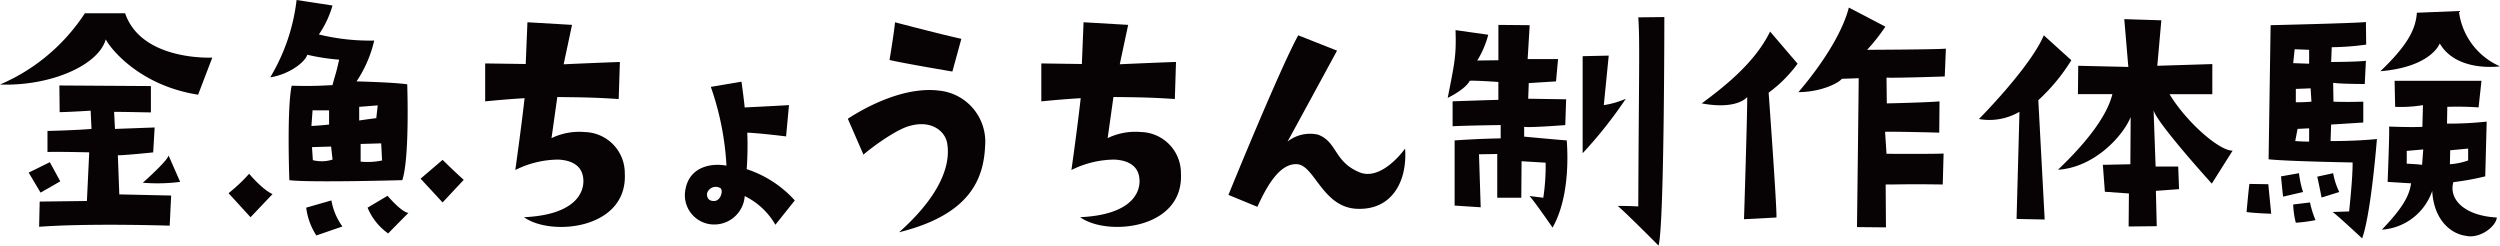 <svg height="28.829" viewBox="0 0 293.451 28.829" width="293.451" xmlns="http://www.w3.org/2000/svg"><g fill="#070203" transform="translate(-172.839 -743.829)"><path d="m196.093 754.945c-6.561-1.019-10.063-5.065-10.845-6.493-.816 2.992-6.391 5.508-12.409 5.3a22.391 22.391 0 0 0 9.961-8.363h4.726c1.938 5.643 10.233 5.2 10.233 5.2zm-18.493 11.492-1.394-2.346 2.482-1.224 1.224 2.243s-1.157.68-2.312 1.327zm-.17 4.011.068-2.958 5.542-.068.272-5.711s-4.318-.1-4.9-.034v-2.477s3.06-.068 5.167-.238l-.1-2.142s-2.719.17-3.637.17l-.034-3.128 10.743.069v3.094s-3.468-.069-4.318-.069l.1 2.006 4.658-.17-.17 2.924s-3.23.34-4.148.34l.17 4.59 6.086.135-.171 3.536s-9.414-.311-15.329.131zm16.556-5.269a21.191 21.191 0 0 1 -4.385.1s2.856-2.515 3.025-3.2z"/><path d="m202.249 769.326-2.584-2.821a18.783 18.783 0 0 0 2.414-2.278c1.8 2.074 2.754 2.379 2.754 2.379zm9.621-24.851a11.745 11.745 0 0 1 -1.6 3.4 25.115 25.115 0 0 0 6.494.714 14.42 14.42 0 0 1 -2.074 4.794s4.284.1 5.949.34c0 0 .306 8.6-.578 11.253 0 0-10.946.305-13.258 0 0 0-.307-8.364.272-11.083 2.991.068 3.637-.035 4.793-.069.272-1.088.374-1.155.782-2.991a24.941 24.941 0 0 1 -3.739-.578c-.272.884-2.142 2.311-4.352 2.651a22.706 22.706 0 0 0 3.094-9.076zm-1.9 26.993a7.808 7.808 0 0 1 -1.19-3.264l2.958-.849a7.423 7.423 0 0 0 1.292 3.059zm-.577-12.851c1.291-.068 2.073-.17 2.073-.17v-1.666h-1.938zm2.481 3.944-.17-1.53-2.243.068.1 1.53a4.251 4.251 0 0 0 2.309-.068zm3.126-4.589c1.632-.239 2.006-.273 2.006-.273l.17-1.5-2.176.17zm2.584 2.685-2.414.068v2.075a8.139 8.139 0 0 0 2.516-.136zm-1.6 7.547 2.346-1.393s1.631 1.937 2.447 2.005l-2.38 2.414a6.987 6.987 0 0 1 -2.413-3.03zm6.221-3.4 2.584-2.21s1.564 1.53 2.481 2.345l-2.481 2.653s-2.006-2.175-2.584-2.792z"/><path d="m241.314 764.906c-.1-1.7-1.462-2.277-2.958-2.345a11.455 11.455 0 0 0 -5.031 1.223s.714-5.031 1.088-8.43c0 0-1.9.1-4.624.374v-4.454l4.76.068.2-4.9 5.236.306-.985 4.628s3.706-.17 6.6-.272l-.137 4.351c-3.025-.2-4.317-.2-7.207-.237l-.68 4.827a7.46 7.46 0 0 1 3.91-.714 4.817 4.817 0 0 1 4.691 4.861c.341 6.562-8.669 7.412-11.83 5.134 5.879-.272 7.069-2.788 6.967-4.42z"/><path d="m266.133 767.355-2.278 2.855a8.411 8.411 0 0 0 -3.6-3.365 3.584 3.584 0 0 1 -3.4 3.331 3.438 3.438 0 0 1 -3.536-4.216c.51-2.549 2.992-3.025 4.793-2.686a33.287 33.287 0 0 0 -1.836-9.247l3.6-.611s.306 2.21.374 3.025c0 0 2.856-.135 5.2-.272l-.34 3.672s-2.992-.374-4.556-.442a38.321 38.321 0 0 1 -.068 4.284 13.1 13.1 0 0 1 5.647 3.672zm-8.771-1.462a1.055 1.055 0 0 0 -1.53.645c-.034.442.136.918.884.884.784-.067 1.054-1.359.646-1.529z"/><path d="m274.193 761.982-1.836-4.214c2.346-1.531 6.766-3.808 10.743-3.3a6.022 6.022 0 0 1 5.371 6.493c-.17 3.842-1.733 8.058-10.1 10.131 4.148-3.672 6.188-7.377 5.644-10.471-.238-1.36-1.8-2.754-4.42-2.006-1.764.478-4.858 2.858-5.402 3.367zm10.437-9.756s-6.051-1.02-7.378-1.36c0 0 .51-3.026.646-4.42 0 0 5.848 1.531 7.786 1.938z"/><path d="m306.594 764.906c-.1-1.7-1.462-2.277-2.958-2.345a11.456 11.456 0 0 0 -5.032 1.223s.714-5.031 1.088-8.43c0 0-1.9.1-4.623.374v-4.454l4.76.068.2-4.9 5.236.306-.986 4.624s3.706-.17 6.6-.272l-.136 4.351c-3.025-.2-4.317-.2-7.207-.237l-.68 4.827a7.46 7.46 0 0 1 3.91-.714 4.817 4.817 0 0 1 4.691 4.861c.34 6.562-8.669 7.412-11.831 5.134 5.88-.268 7.074-2.784 6.968-4.416z"/><path d="m337.771 761.269c.272 3.876-1.564 7.208-5.575 7.071-4.08-.1-5.031-5.066-7.072-5.235-1.835-.136-3.331 1.971-4.691 5l-3.4-1.4s6.018-14.788 8.194-18.731l4.555 1.8s-5.337 9.826-5.813 10.675a4.262 4.262 0 0 1 3.57-.816c2.243.816 1.869 3.128 4.793 4.385 2.04.922 4.283-1.185 5.439-2.749z"/><path d="m342.772 755.319c.815-4.147 1.019-4.963.917-7.955l3.842.544a11.082 11.082 0 0 1 -1.292 3.026l2.482-.034v-4.148l3.672.034-.238 3.978h3.57l-.239 2.618-3.2.2-.067 1.836 4.453.067-.1 3.027s-4.351.339-4.827.2v1.156s4.011.374 5 .442c.171 2.312.2 6.935-1.665 10.233 0 0-2.346-3.4-2.72-3.705l1.632.2a24.372 24.372 0 0 0 .272-4.113l-2.822-.17-.034 4.283h-2.822v-5.133l-2.142.034.2 6.221-3.06-.2v-7.649s2.686-.2 5.406-.238v-1.563s-3.23.033-5.643.135v-2.923s4.895-.17 5.371-.17v-2.102s-2.889-.2-3.366-.136c.003 0-.336.886-2.58 2.005zm18.9-4.963-.578 5.813a10.378 10.378 0 0 0 2.584-.747 50.878 50.878 0 0 1 -5.066 6.391v-11.389zm5.847 22.3s-3.671-3.706-4.793-4.658c0 0 1.529 0 2.414.068.067-15.4.2-19.514 0-22.2l3.059-.033s.001 24.445-.678 26.825z"/><path d="m372.59 755.966c2.278-1.7 6.153-4.59 8.023-8.432l3.229 3.774a15.85 15.85 0 0 1 -3.4 3.4s.986 13.564.918 14.652l-3.808.2s.408-12.884.374-14.346c.001.004-1.126 1.533-5.336.752zm21.554-9.01a22.055 22.055 0 0 1 -2.143 2.72s8.3-.034 9.247-.136l-.135 3.264s-5.848.2-6.834.135l.034 3.027s4.658-.1 6.188-.238l-.034 3.671s-5-.136-6.358-.1l.17 2.584s5.814.034 6.7-.034l-.1 3.637c-4.216-.067-4.726 0-6.7 0l.034 5.032-3.4-.034s.2-16.285.2-17.474l-1.972.068c-.476.577-2.584 1.564-5.1 1.564 3.638-4.284 5.372-7.751 5.916-9.927z"/><path d="m405.128 757.8s6.017-6.052 7.615-9.825l3.23 2.923a22.081 22.081 0 0 1 -3.876 4.692l.748 14.006-3.3-.068.34-12.579a6.976 6.976 0 0 1 -4.757.851zm29.781 3.705-2.448 3.876s-6.391-7.038-6.833-8.6l.238 6.6h2.652l.1 2.651-2.72.2.1 4.148-3.3.034.034-3.876-2.822-.2-.238-3.161 3.23-.068.034-5.541c-.884 2.209-4.25 5.915-8.533 6.187 3.6-3.434 5.779-6.426 6.391-8.873h-4.046l.035-3.332 5.881.136-.476-5.61 4.351.136-.475 5.338 6.459-.2v3.536h-5.023c2.038 3.357 5.913 6.689 7.409 6.621z"/><path d="m439.433 768.918s-2.006-.067-2.89-.2c0 0 .272-3.06.34-3.3l2.21.033zm12.409-8.771s-.68 8.771-1.734 11.661c0 0-3.026-2.822-3.467-3.094l1.938-.067s.441-4.012.407-5.747c0 0-7.717-.135-9.859-.374l.238-15.74s10.233-.237 11.185-.374l.034 2.652a31.166 31.166 0 0 1 -4.045.306l-.068 1.734s2.787 0 4.079-.136l-.136 2.72s-2.822 0-3.706-.136l.035 2.21s1.36.067 3.5 0v2.447s-2.074.136-3.773.238l-.068 1.938s2.754.034 5.44-.238zm-9.145 4.011a10.856 10.856 0 0 0 .476 2.21l-2.346.544s-.17-1.529-.238-2.38zm-.68 3.672 1.972-.237a10.775 10.775 0 0 0 .646 2.073 17.444 17.444 0 0 1 -2.312.306 9.741 9.741 0 0 1 -.306-2.142zm0-16.59 1.87.068v-1.632l-1.7-.068zm1.87 7.65-1.36.067-.272 1.428c.816.068 1.632.068 1.632.068zm.272-3.128-.1-1.565-1.734.069v1.563a16.682 16.682 0 0 0 1.834-.067zm3.263 10.606s-1.19.374-2.073.647c0 0-.34-1.735-.51-2.449l1.869-.408a8.322 8.322 0 0 0 .714 2.21zm18.868-14.754s-5.065.748-7.071-2.686c0 0-.951 2.754-6.969 3.263 3.162-3.025 4.147-4.895 4.284-6.867l4.929-.2a8.128 8.128 0 0 0 4.827 6.49zm-.374 17.746c-.067 1.02-1.971 2.55-3.671 2.142-1.87-.272-3.74-2.006-3.91-5.27a6.725 6.725 0 0 1 -5.915 4.556c2.618-2.72 3.23-4.08 3.433-5.439l-2.753-.17s.238-5.814.17-6.493c0 0 2.516.1 3.91.033l.068-2.55a15.843 15.843 0 0 1 -3.264.2l-.068-3.059h10.2l-.34 3.127a35.909 35.909 0 0 0 -3.672-.068l-.034 1.972a42.008 42.008 0 0 0 4.658-.238l-.17 6.425a30.8 30.8 0 0 1 -3.74.681c-.579 2.01 1.291 3.947 5.098 4.151zm-8.634-7.989-1.938.17v1.5c1.394.068 1.8.136 1.8.136zm3.127 1.734a7.821 7.821 0 0 0 2.142-.442v-1.394l-2.108.2z"/></g></svg>